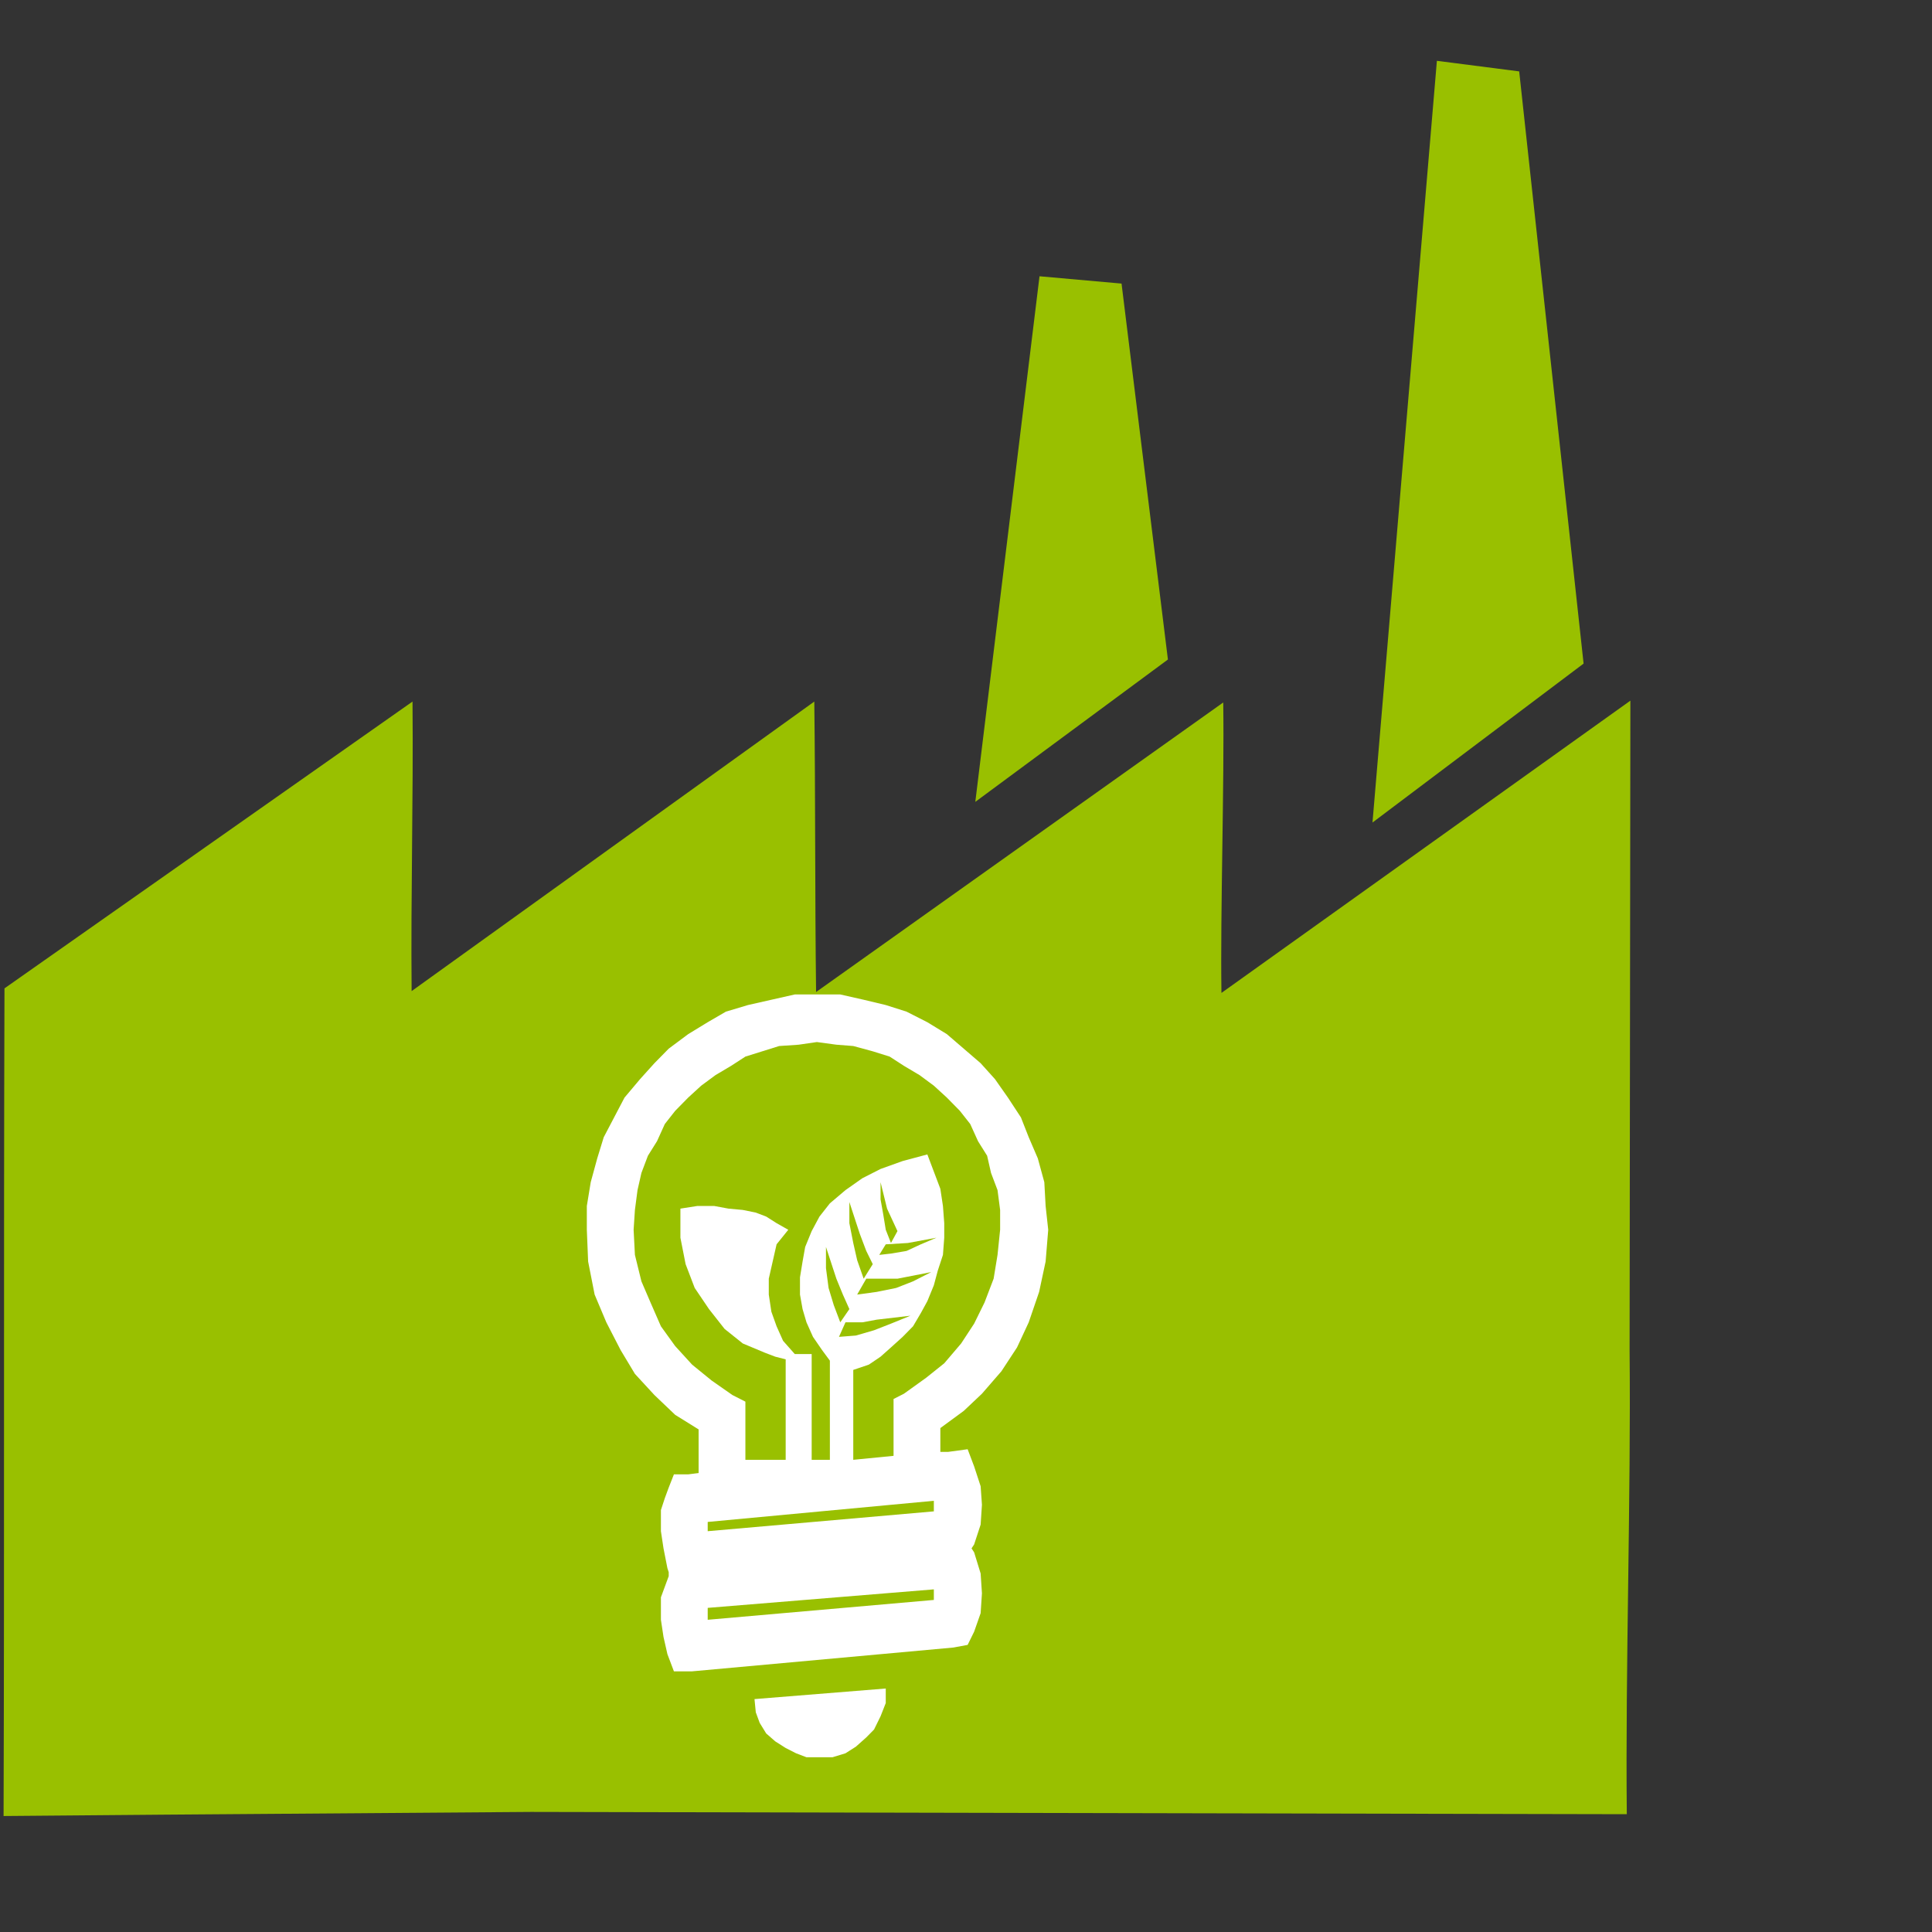 <?xml version="1.0" encoding="UTF-8"?>
<svg id="Ebene_1" data-name="Ebene 1" xmlns="http://www.w3.org/2000/svg" viewBox="0 0 1366 1366">
  <rect x="0" y="0" width="1366" height="1366" fill="#333333" stroke="none"/>
  <defs>
    <style>
      .cls-1 {
        fill: #fff;
      }

      .cls-1, .cls-2 {
        fill-rule: evenodd;
      }

      .cls-2 {
        fill: #99c000;
      }
    </style>
  </defs>
  <path class="cls-2" d="m2.532,1284c.632-194.63,0-390.549.632-585.179l288.502-202.786c.633,70.385-1.265,134.332-.632,204.717l284.706-204.716c.844,66.736.422,138.623,1.265,205.36l287.87-204.716c.844,57.51-2.109,147.851-1.265,205.36l289.135-206.647-.554,459.175c1.034,104.214-3.011,223.932-1.977,328.146l-774.718-1.608-259.083,1.932-113.882.963h0Z"/>
  <polygon class="cls-2" points="689.583 566.943 734.976 195.336 792.978 200.498 825.762 466.3 689.583 566.943 689.583 566.943 689.583 566.943"/>
  <polygon class="cls-2" points="970.404 581.562 1015.94 43 1074.126 50.48 1119.662 469.181 970.404 581.562 970.404 581.562 970.404 581.562"/>
  <path class="cls-1" d="m577.564,703.122h16.54l16.541,3.739,15.621,3.739,14.703,4.674,14.703,7.477,13.784,8.413,11.946,10.282,11.946,10.282h0l10.108,11.216,9.189,13.086,9.189,14.021,5.514,14.02,6.432,14.956,4.595,16.825.919,16.825,1.838,16.825h0l-1.838,22.434-4.595,21.498-7.351,21.498-8.27,17.76h0l-11.027,16.825-13.784,15.891-12.865,12.151-16.54,12.151v16.825h5.513l13.784-1.87,4.595,12.151h0l4.595,14.021.919,13.086h0l-.919,14.02-4.595,14.021-1.838,2.804,1.838,2.804h0l4.595,14.955.919,14.021h0l-.919,14.02-4.595,13.087-4.595,9.347-10.108,1.869-184.702,16.825h-12.865l-4.595-12.151h0l-2.757-12.151-1.838-12.151h0v-15.89l2.757-7.478,2.757-7.477v-2.804l-.919-2.804h0l-2.757-14.02-1.838-12.151h0v-14.956l2.757-8.413,2.757-7.477,3.676-9.347h10.108l7.351-.934v-30.846h0l-16.541-10.282-14.703-14.02-13.784-14.956-10.108-16.825h0l-10.108-19.63-8.27-19.629-4.595-23.367-.919-22.434h0v-16.825l2.757-16.825,4.595-16.825,4.595-14.956,7.351-14.02,7.351-14.021,11.027-13.086,10.108-11.216h0l10.108-10.282,13.784-10.282,13.784-8.413,12.865-7.477,15.621-4.674,16.541-3.739,16.54-3.739h15.621Zm-20.216,166.379h0l-8.27,10.282-2.757,12.151-2.757,12.151v11.217l1.838,12.151,3.676,10.282,4.595,10.282,8.27,9.347h11.946v74.777h12.865v-70.104h0l-5.513-7.477-6.432-9.347-4.595-10.282-2.757-9.347-1.838-10.282v-12.151l1.838-11.216,1.838-10.282,4.595-11.216,5.513-10.282,7.351-9.347,11.027-9.347,11.946-8.412,12.865-6.543,15.621-5.609,17.459-4.674h0l4.595,12.151,4.595,12.151,1.838,12.151.919,12.151v10.282l-.919,12.151-3.676,11.217-2.757,10.282-4.595,11.217-4.595,8.412-5.513,9.347-7.351,7.478-8.27,7.477-7.351,6.543-8.27,5.609-11.027,3.739v63.561l28.486-2.804v-40.193l7.351-3.739h0l15.621-11.217,12.865-10.282,11.946-14.021,9.189-14.02h0l7.351-14.956,6.432-16.825,2.757-16.825,1.838-17.76h0v-14.02l-1.838-14.021-4.595-12.151-2.757-12.151-6.432-10.282-5.513-12.151-7.351-9.347-9.189-9.347h0l-9.189-8.412-10.108-7.478-11.027-6.543-10.108-6.543-11.946-3.739-13.784-3.739-11.946-.935-13.784-1.869h0l-12.865,1.869-13.784.935-11.946,3.739-11.946,3.739-10.108,6.543-11.027,6.543-10.108,7.478-9.189,8.412h0l-9.189,9.347-7.351,9.347-5.513,12.151-6.432,10.282-4.595,12.151-2.757,12.151-1.838,14.021-.919,14.02h0l.919,17.76,4.595,18.694,6.432,14.956,7.351,16.825h0l10.108,14.021,11.946,13.086,13.784,11.217,14.703,10.282,9.189,4.673v41.128h28.486v-71.038h0l-7.351-1.87-7.351-2.804-15.621-6.543-12.865-10.282-11.027-14.021-10.108-14.955-6.432-16.825-3.676-18.694v-20.563h0l11.946-1.87h11.946l10.108,1.87,10.108.934,9.189,1.869,7.351,2.804,7.351,4.674,8.27,4.673h0Zm68.919,324.346h0v.935h0v9.347l-3.676,9.347-4.595,9.347-5.513,5.609-7.351,6.543-7.351,4.673-9.189,2.804h-18.378l-7.351-2.804-7.351-3.739-7.351-4.674-6.432-5.608-4.595-7.478-2.757-7.477-.919-9.347,92.81-7.478h0Zm34-70.103l-159.891,13.086h0v6.543h0v1.87l159.891-14.021h0v-4.673h0v-2.804h0Zm0-62.626l-159.891,14.956h0v4.673h0v1.87l159.891-14.021h0v-4.673h0v-2.804h0Zm-66.162-126.187h0l6.432-9.347h0l-4.595-10.282-4.595-11.217-7.351-22.433h0v14.956l1.838,14.021,3.676,12.151,4.595,12.151h0Zm27.567-47.67h0l8.27-.934,11.027-1.87,10.108-4.673,11.027-4.674h0l-20.216,3.739-15.621.935h0l-4.595,7.477h0Zm-15.621,28.041h0l13.784-1.87,13.784-2.803,11.946-4.674,12.865-6.543h0l-23.892,4.673h-22.054l-6.432,11.217h0Zm-12.865,29.911h0l11.946-.935,12.865-3.739,11.946-4.673,13.784-5.609h0l-23.892,2.804-10.108,1.869h-11.946l-4.595,10.282h0Zm36.757-66.365h0l4.595-8.412h0l-7.351-15.89-4.595-18.694h0v12.151l1.838,10.282,1.838,11.216,3.676,9.347h0Zm-19.297,25.237h0l6.432-10.282h0l-4.595-9.347-4.595-12.151-7.351-22.433h0v14.956l2.757,14.02,2.757,12.151,4.595,13.086h0Z"/>
</svg>